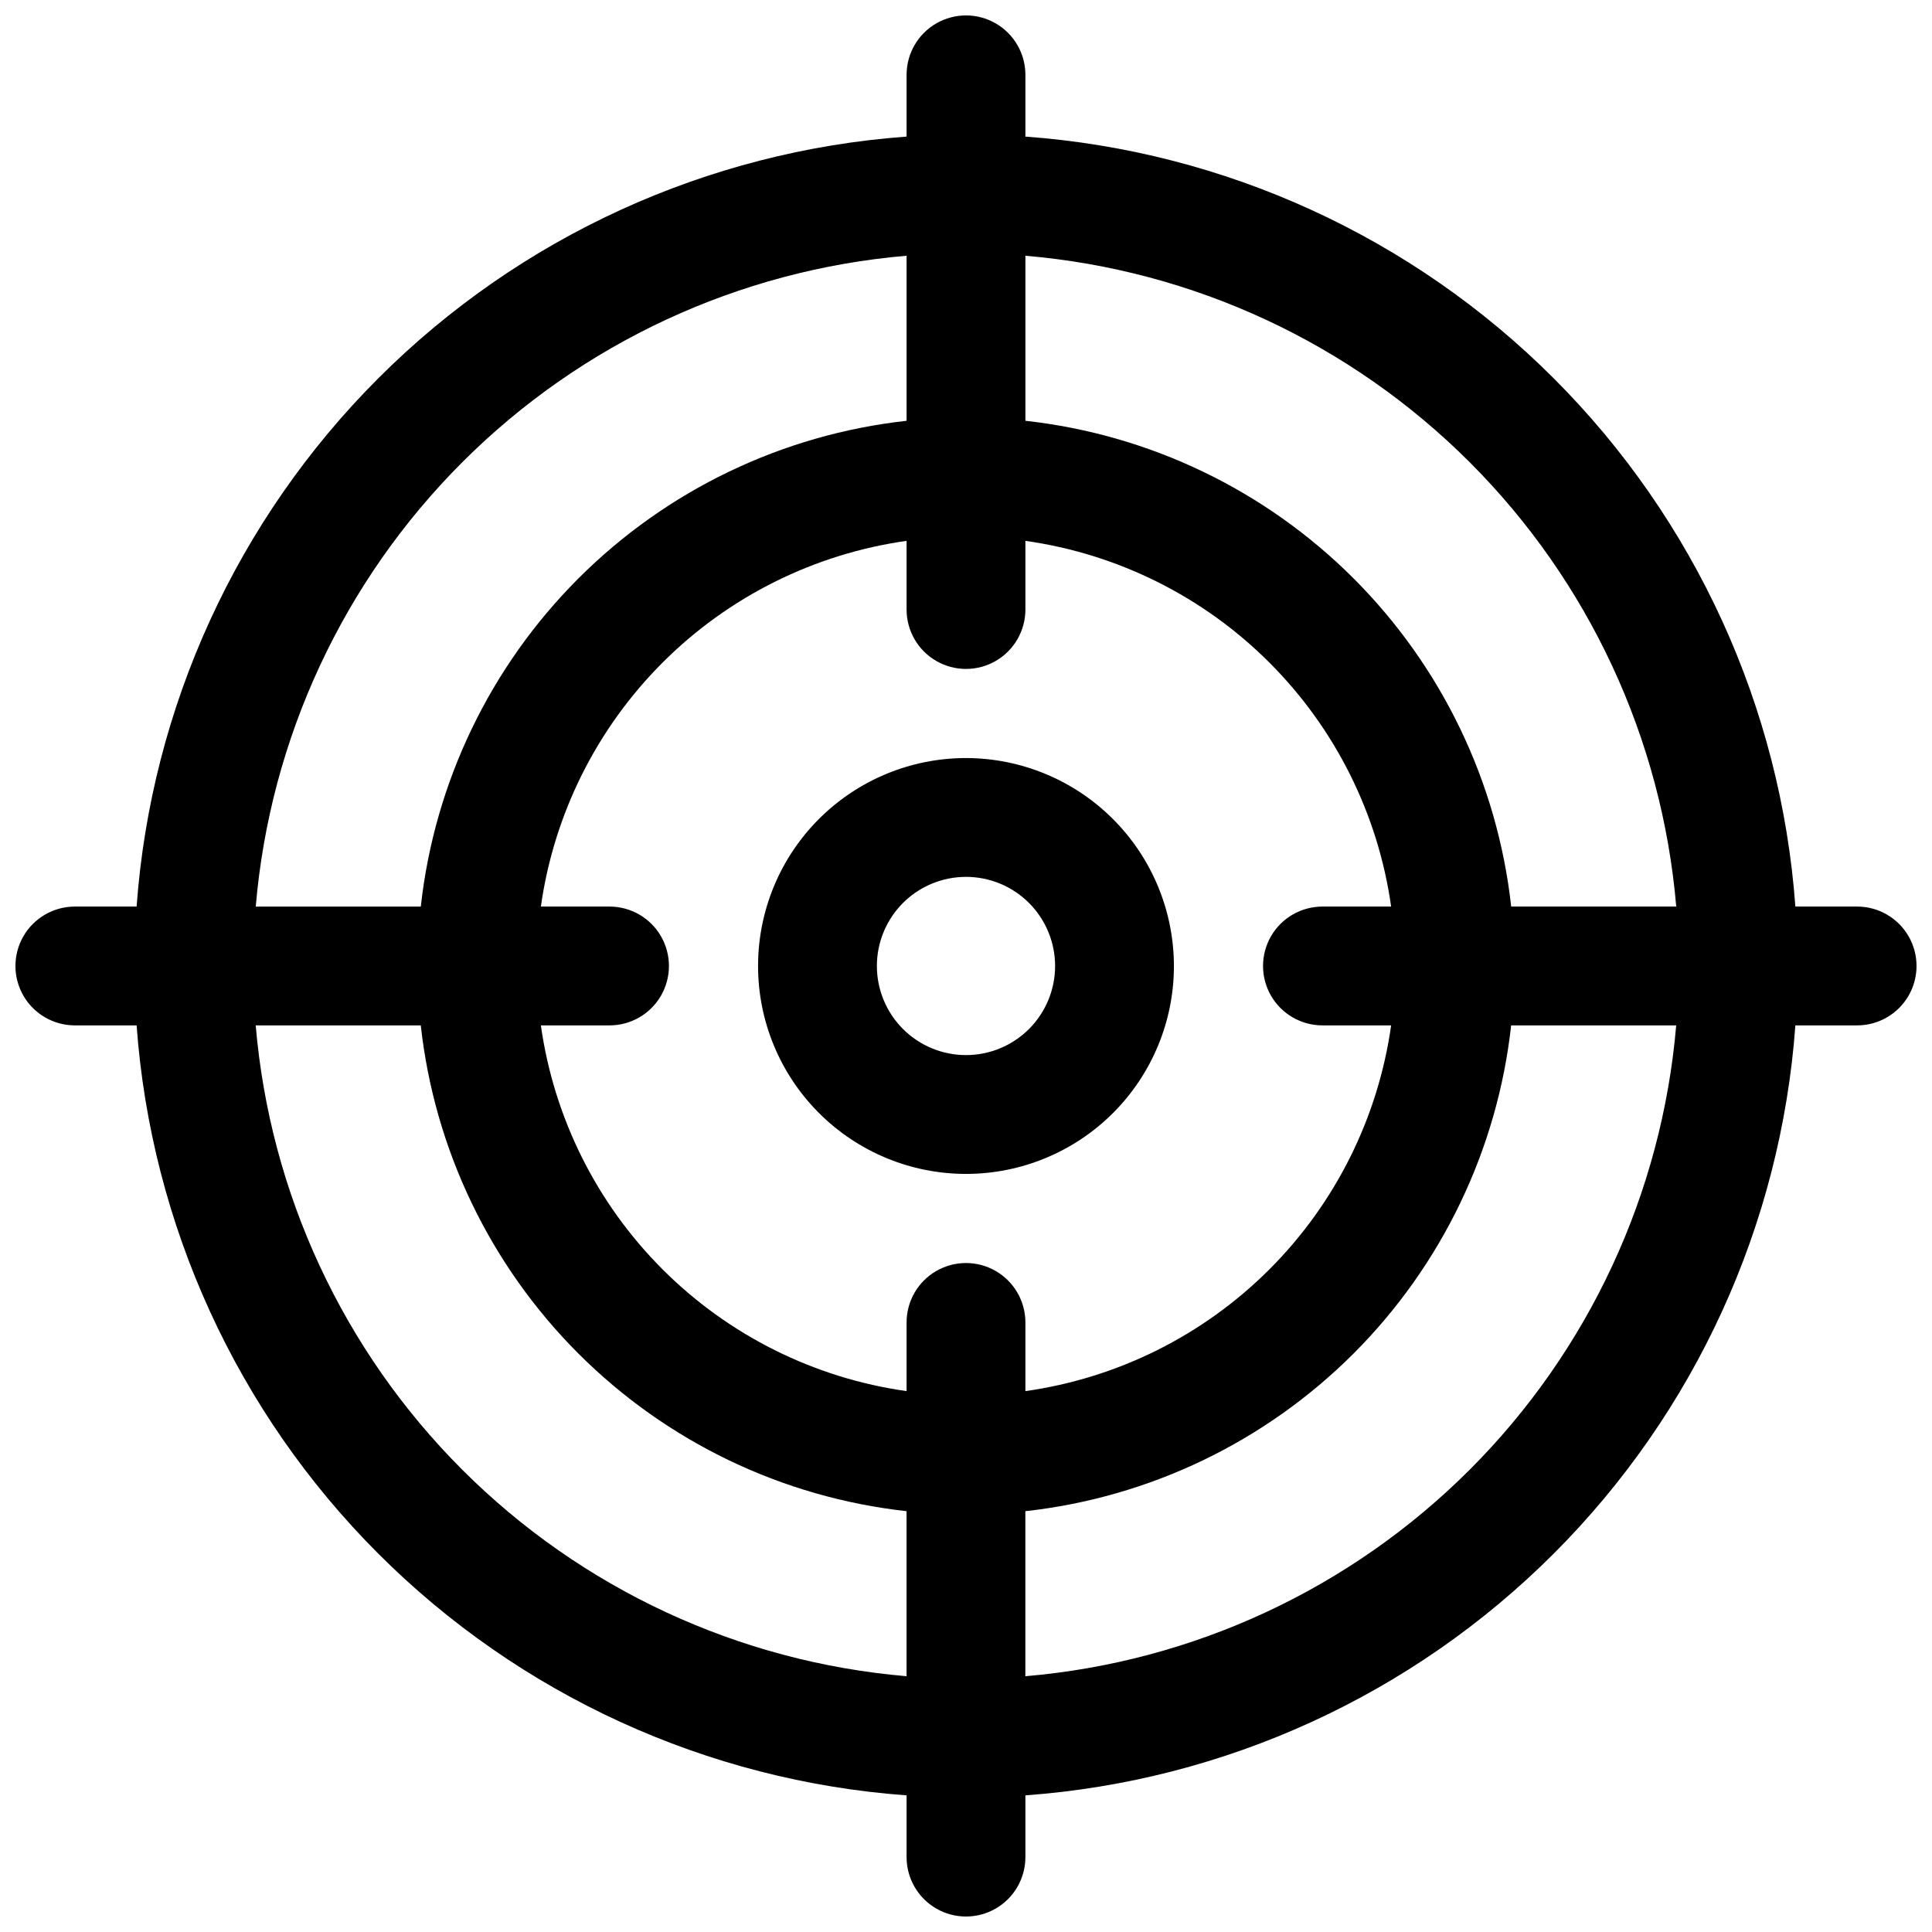<?xml version="1.0" encoding="UTF-8"?>
<!-- Uploaded to: ICON Repo, www.iconrepo.com, Generator: ICON Repo Mixer Tools -->
<svg width="800px" height="800px" version="1.1" viewBox="144 144 512 512" xmlns="http://www.w3.org/2000/svg">
 <defs>
  <clipPath id="a">
   <path d="m148.09 148.09h503.81v503.81h-503.81z"/>
  </clipPath>
 </defs>
 <g clip-path="url(#a)">
  <path d="m400 344.89c-14.617 0-28.633 5.805-38.965 16.141-10.336 10.332-16.141 24.348-16.141 38.965 0 14.613 5.805 28.629 16.141 38.965 10.332 10.332 24.348 16.137 38.965 16.137 14.613 0 28.629-5.805 38.965-16.137 10.332-10.336 16.137-24.352 16.137-38.965-0.02-14.609-5.828-28.617-16.16-38.945-10.328-10.328-24.336-16.141-38.941-16.16zm0 78.719c-6.266 0-12.273-2.488-16.699-6.914-4.43-4.43-6.918-10.438-6.918-16.699 0-6.266 2.488-12.273 6.918-16.699 4.426-4.43 10.434-6.918 16.699-6.918 6.262 0 12.27 2.488 16.699 6.918 4.426 4.426 6.914 10.434 6.914 16.699 0 6.262-2.488 12.27-6.914 16.699-4.43 4.426-10.438 6.914-16.699 6.914zm236.16-39.359h-16.367c-3.852-52.844-26.586-102.54-64.051-140-37.465-37.465-87.156-60.199-140-64.051v-16.367c0-5.621-3-10.82-7.871-13.633s-10.875-2.812-15.746 0-7.871 8.012-7.871 13.633v16.367c-52.844 3.852-102.54 26.586-140 64.051s-60.199 87.156-64.051 140h-16.367c-5.621 0-10.82 3-13.633 7.871s-2.812 10.875 0 15.746 8.012 7.871 13.633 7.871h16.367c3.852 52.844 26.586 102.54 64.051 140 37.465 37.465 87.156 60.199 140 64.051v16.367c0 5.625 3 10.82 7.871 13.633s10.875 2.812 15.746 0 7.871-8.008 7.871-13.633v-16.367c52.844-3.852 102.54-26.586 140-64.051 37.465-37.465 60.199-87.156 64.051-140h16.367c5.625 0 10.82-3 13.633-7.871s2.812-10.875 0-15.746-8.008-7.871-13.633-7.871zm-47.941 0h-43.738c-3.637-32.895-18.371-63.566-41.77-86.965-23.402-23.402-54.074-38.137-86.969-41.773v-43.738c44.477 3.781 86.184 23.164 117.75 54.73 31.562 31.562 50.945 73.27 54.727 117.75zm-93.758 31.488h18.203c-3.453 24.484-14.777 47.18-32.262 64.66-17.48 17.484-40.176 28.809-64.66 32.262v-18.203c0-5.621-3-10.82-7.871-13.633s-10.875-2.812-15.746 0-7.871 8.012-7.871 13.633v18.203c-24.48-3.453-47.176-14.777-64.66-32.262-17.484-17.48-28.805-40.176-32.258-64.66h18.199c5.625 0 10.82-3 13.633-7.871s2.812-10.875 0-15.746-8.008-7.871-13.633-7.871h-18.199c3.453-24.48 14.773-47.176 32.258-64.66s40.18-28.805 64.66-32.258v18.199c0 5.625 3 10.82 7.871 13.633s10.875 2.812 15.746 0 7.871-8.008 7.871-13.633v-18.199c24.484 3.453 47.18 14.773 64.66 32.258 17.484 17.484 28.809 40.18 32.262 64.66h-18.203c-5.621 0-10.82 3-13.633 7.871s-2.812 10.875 0 15.746 8.012 7.871 13.633 7.871zm-110.21-203.96v43.738c-32.895 3.637-63.566 18.371-86.965 41.773-23.402 23.398-38.137 54.07-41.773 86.965h-43.738c3.781-44.477 23.164-86.184 54.73-117.75 31.562-31.566 73.27-50.949 117.75-54.73zm-172.48 203.96h43.738c3.637 32.895 18.371 63.566 41.773 86.969 23.398 23.398 54.07 38.133 86.965 41.77v43.738c-44.477-3.781-86.184-23.164-117.75-54.727-31.566-31.566-50.949-73.273-54.73-117.75zm203.96 172.48v-43.738c32.895-3.637 63.566-18.371 86.969-41.77 23.398-23.402 38.133-54.074 41.77-86.969h43.738c-3.781 44.477-23.164 86.184-54.727 117.75-31.566 31.562-73.273 50.945-117.75 54.727z"/>
 </g>
</svg>